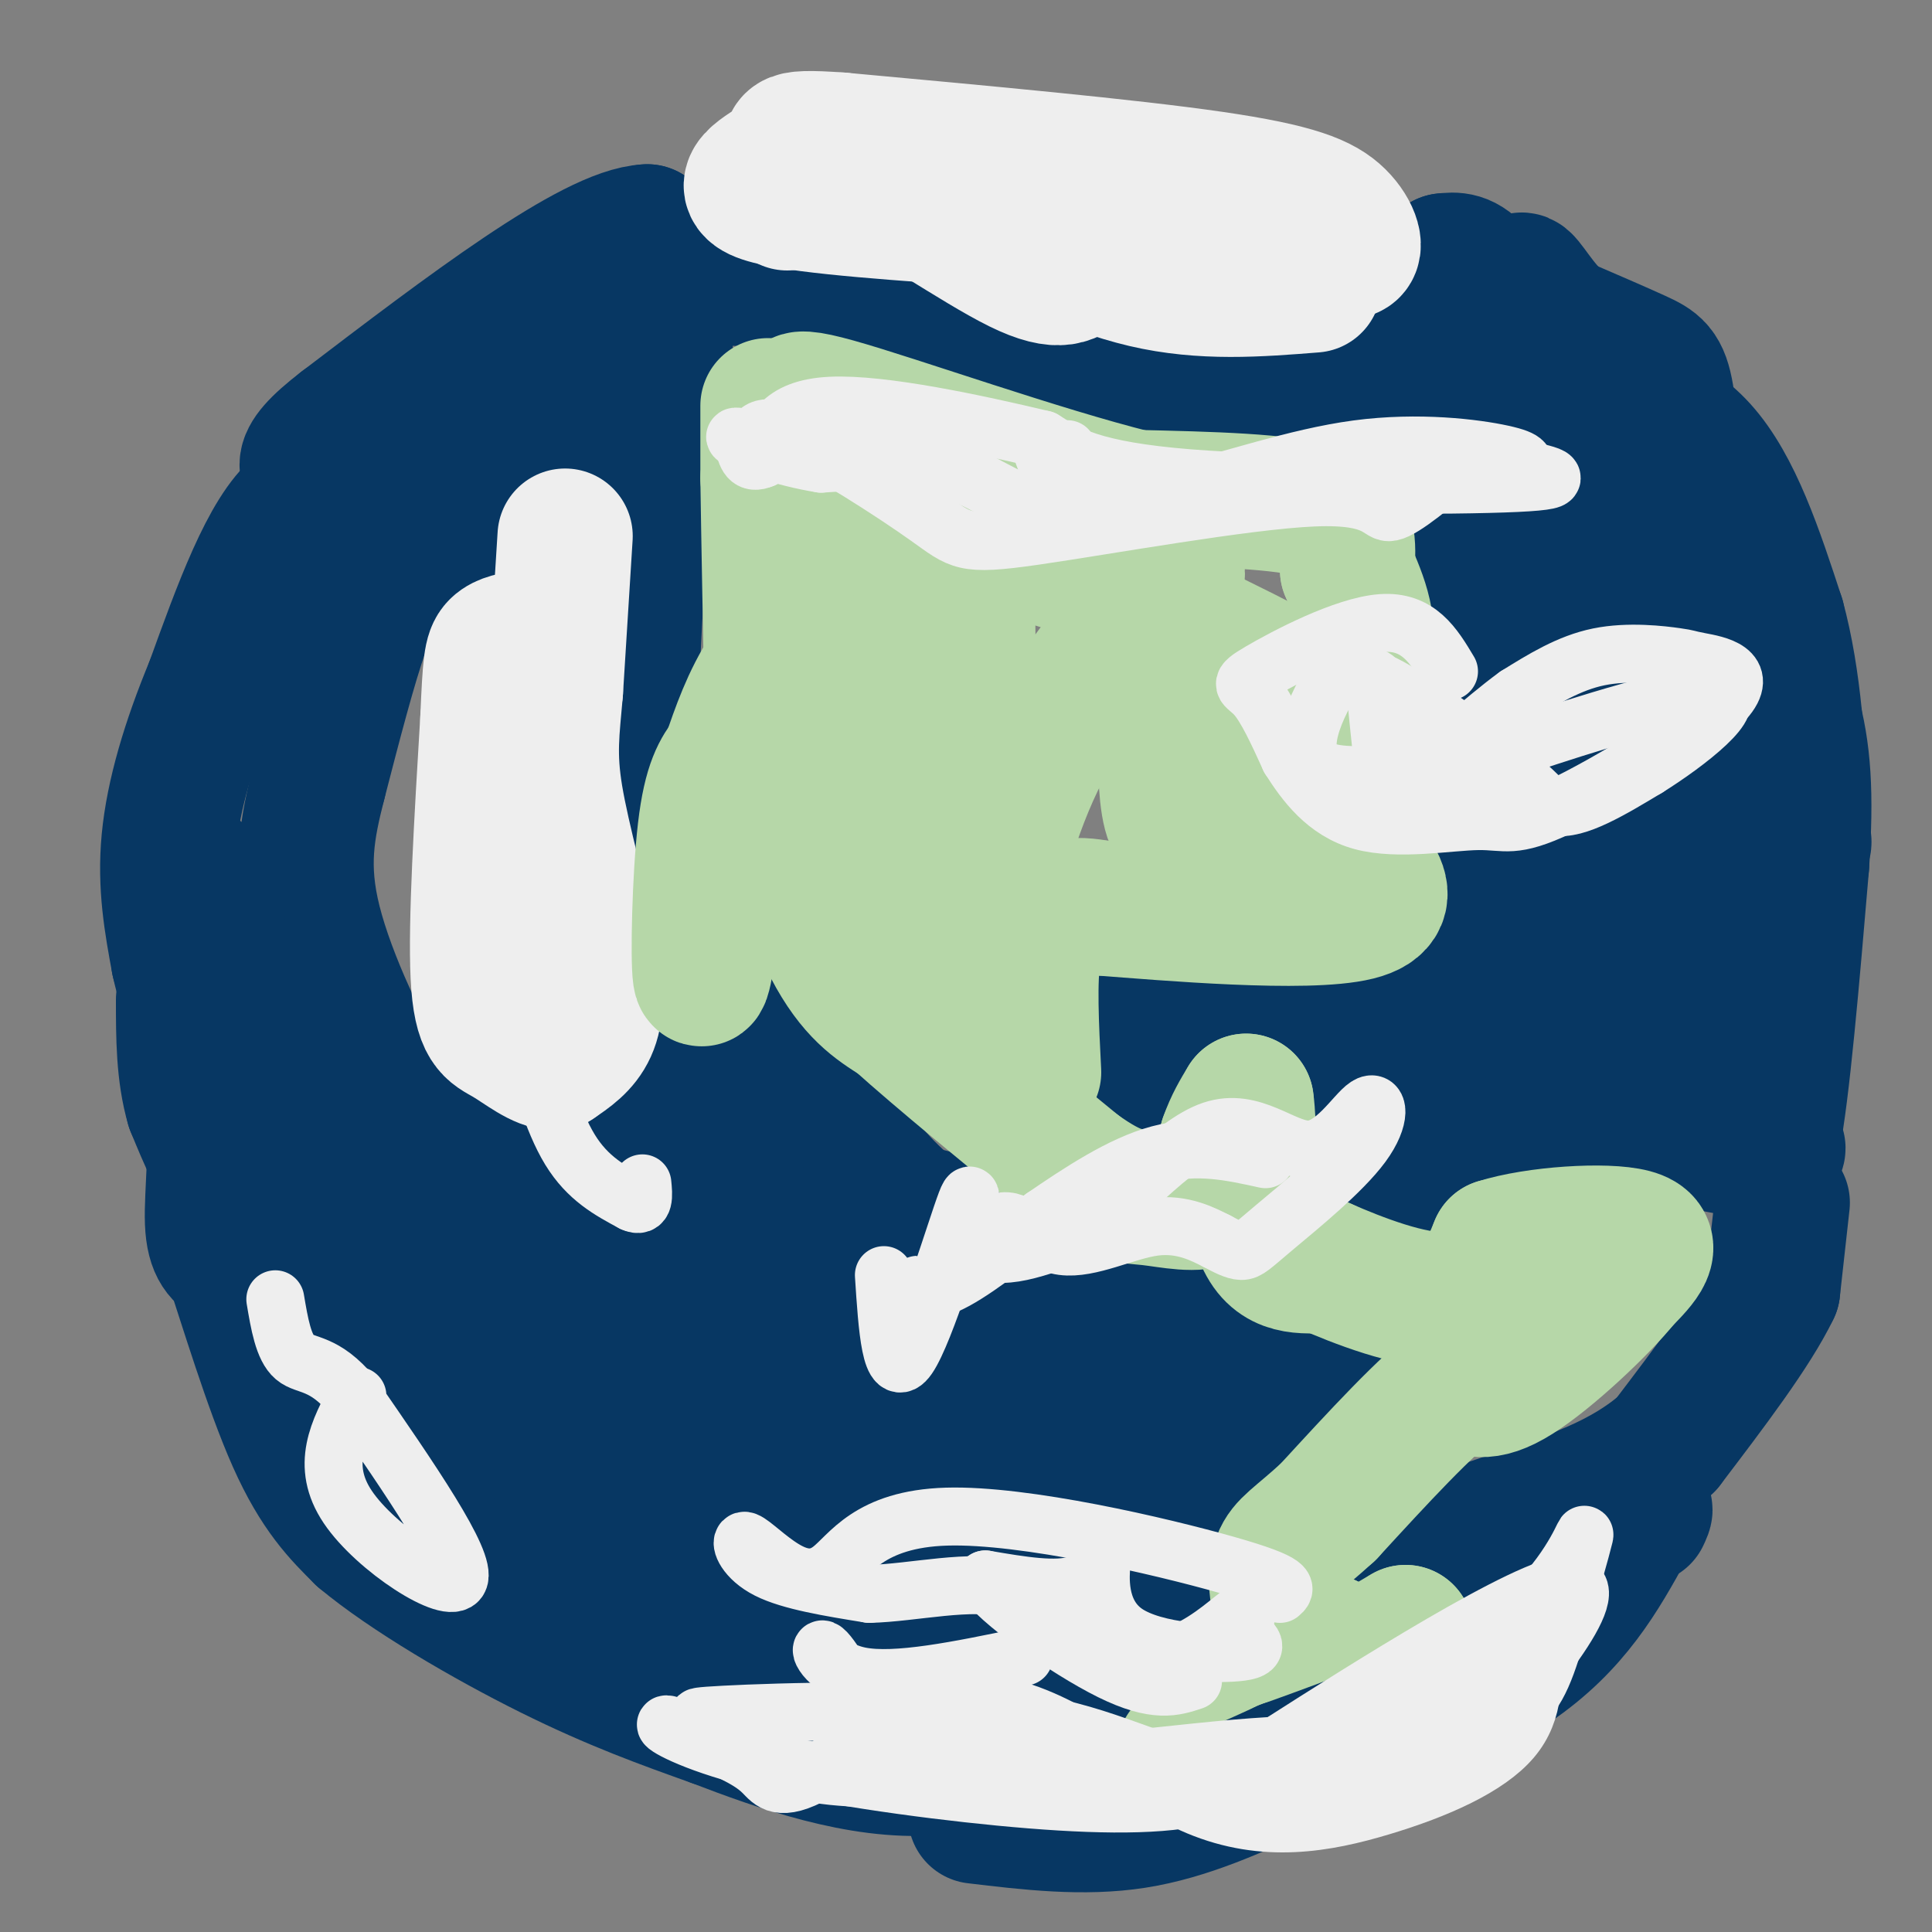 <svg viewBox='0 0 400 400' version='1.1' xmlns='http://www.w3.org/2000/svg' xmlns:xlink='http://www.w3.org/1999/xlink'><rect x="0" y="0" width="400" height="400" fill="#808080" stroke="none"/><g fill='none' stroke='#073763' stroke-width='28' stroke-linecap='round' stroke-linejoin='round'><path d='M87,110c0.000,0.000 -4.000,1.000 -4,1'/><path d='M83,111c-4.167,-0.833 -12.583,-3.417 -21,-6'/><path d='M62,105c-6.500,5.167 -12.250,21.083 -18,37'/><path d='M44,142c-4.889,11.756 -8.111,22.644 -9,32c-0.889,9.356 0.556,17.178 2,25'/><path d='M37,199c1.940,8.750 5.792,18.125 7,28c1.208,9.875 -0.226,20.250 0,26c0.226,5.750 2.113,6.875 4,8'/><path d='M48,261c2.889,8.578 8.111,26.022 13,37c4.889,10.978 9.444,15.489 14,20'/><path d='M75,318c9.333,7.822 25.667,17.378 39,24c13.333,6.622 23.667,10.311 34,14'/><path d='M148,356c13.422,5.156 29.978,11.044 45,10c15.022,-1.044 28.511,-9.022 42,-17'/><path d='M235,349c8.667,-1.711 9.333,2.511 8,-2c-1.333,-4.511 -4.667,-17.756 -8,-31'/><path d='M235,316c-1.405,-6.071 -0.917,-5.750 5,-8c5.917,-2.250 17.262,-7.071 24,-11c6.738,-3.929 8.869,-6.964 11,-10'/><path d='M275,287c-1.267,-1.867 -9.933,-1.533 -18,-5c-8.067,-3.467 -15.533,-10.733 -23,-18'/><path d='M234,264c-11.333,-5.167 -28.167,-9.083 -45,-13'/><path d='M189,251c-12.422,-9.489 -20.978,-26.711 -26,-34c-5.022,-7.289 -6.511,-4.644 -8,-2'/><path d='M155,215c-3.619,-1.345 -8.667,-3.708 -12,-5c-3.333,-1.292 -4.952,-1.512 -6,-8c-1.048,-6.488 -1.524,-19.244 -2,-32'/><path d='M135,170c-1.244,-7.200 -3.356,-9.200 -4,-17c-0.644,-7.800 0.178,-21.400 1,-35'/><path d='M132,118c1.667,-11.133 5.333,-21.467 6,-33c0.667,-11.533 -1.667,-24.267 -4,-37'/><path d='M134,48c-11.167,0.500 -37.083,20.250 -63,40'/><path d='M71,88c-11.095,8.488 -7.333,9.708 -4,11c3.333,1.292 6.238,2.655 15,-1c8.762,-3.655 23.381,-12.327 38,-21'/><path d='M120,77c3.850,1.686 -5.525,16.400 -14,25c-8.475,8.600 -16.051,11.085 -21,14c-4.949,2.915 -7.271,6.262 -10,14c-2.729,7.738 -5.864,19.869 -9,32'/><path d='M66,162c-2.417,9.500 -3.958,17.250 -1,29c2.958,11.750 10.417,27.500 16,36c5.583,8.500 9.292,9.750 13,11'/><path d='M94,238c3.912,3.510 7.193,6.786 14,4c6.807,-2.786 17.140,-11.635 22,-13c4.860,-1.365 4.246,4.753 7,9c2.754,4.247 8.877,6.624 15,9'/><path d='M152,247c11.000,4.333 31.000,10.667 43,16c12.000,5.333 16.000,9.667 20,14'/><path d='M215,277c0.844,2.089 -7.044,0.311 -7,1c0.044,0.689 8.022,3.844 16,7'/><path d='M224,285c5.289,0.867 10.511,-0.467 9,6c-1.511,6.467 -9.756,20.733 -18,35'/><path d='M215,326c-2.311,7.844 0.911,9.956 0,13c-0.911,3.044 -5.956,7.022 -11,11'/><path d='M204,350c-2.921,2.520 -4.725,3.319 -8,4c-3.275,0.681 -8.022,1.244 -14,0c-5.978,-1.244 -13.186,-4.297 -18,-8c-4.814,-3.703 -7.232,-8.058 -12,-11c-4.768,-2.942 -11.884,-4.471 -19,-6'/><path d='M133,329c-5.845,-1.423 -10.959,-1.979 -15,-3c-4.041,-1.021 -7.011,-2.506 -13,-10c-5.989,-7.494 -14.997,-20.998 -20,-30c-5.003,-9.002 -6.002,-13.501 -7,-18'/><path d='M78,268c-4.956,-7.111 -13.844,-15.889 -20,-29c-6.156,-13.111 -9.578,-30.556 -13,-48'/><path d='M45,191c-3.683,-11.094 -6.389,-14.829 -2,-3c4.389,11.829 15.874,39.223 23,53c7.126,13.777 9.893,13.936 13,15c3.107,1.064 6.553,3.032 10,5'/><path d='M89,261c1.907,1.750 1.676,3.624 11,3c9.324,-0.624 28.203,-3.745 41,-1c12.797,2.745 19.514,11.356 26,16c6.486,4.644 12.743,5.322 19,6'/><path d='M186,285c5.844,1.022 10.956,0.578 13,8c2.044,7.422 1.022,22.711 0,38'/><path d='M199,331c-4.083,5.083 -14.292,-1.208 -22,-5c-7.708,-3.792 -12.917,-5.083 -25,-12c-12.083,-6.917 -31.042,-19.458 -50,-32'/><path d='M102,282c15.440,-1.667 79.042,10.167 98,18c18.958,7.833 -6.726,11.667 -21,13c-14.274,1.333 -17.137,0.167 -20,-1'/><path d='M159,312c-3.537,-1.258 -2.381,-3.904 -10,-3c-7.619,0.904 -24.013,5.359 -30,3c-5.987,-2.359 -1.568,-11.531 3,-22c4.568,-10.469 9.284,-22.234 14,-34'/><path d='M136,256c5.845,-11.345 13.458,-22.708 17,-26c3.542,-3.292 3.012,1.488 1,5c-2.012,3.512 -5.506,5.756 -9,8'/><path d='M68,265c-6.667,-5.500 -13.333,-11.000 -18,-17c-4.667,-6.000 -7.333,-12.500 -10,-19'/><path d='M40,229c-2.000,-6.833 -2.000,-14.417 -2,-22'/><path d='M124,57c0.000,0.000 46.000,1.000 46,1'/><path d='M170,58c16.667,3.833 35.333,12.917 54,22'/><path d='M224,80c14.500,3.500 23.750,1.250 33,-1'/><path d='M257,79c12.467,-0.911 27.133,-2.689 35,0c7.867,2.689 8.933,9.844 10,17'/><path d='M302,96c3.500,13.000 7.250,37.000 11,61'/><path d='M313,157c-0.667,17.333 -7.833,30.167 -15,43'/><path d='M298,200c-3.643,11.048 -5.250,17.167 -8,20c-2.750,2.833 -6.643,2.381 -9,1c-2.357,-1.381 -3.179,-3.690 -4,-6'/><path d='M277,215c0.222,-2.444 2.778,-5.556 -4,-8c-6.778,-2.444 -22.889,-4.222 -39,-6'/><path d='M234,201c-6.111,4.622 -1.889,19.178 0,24c1.889,4.822 1.444,-0.089 1,-5'/><path d='M235,220c1.400,-2.733 4.400,-7.067 8,-9c3.600,-1.933 7.800,-1.467 12,-1'/><path d='M255,210c7.733,3.578 21.067,13.022 27,18c5.933,4.978 4.467,5.489 3,6'/><path d='M285,234c1.048,3.821 2.167,10.375 6,10c3.833,-0.375 10.381,-7.679 16,-11c5.619,-3.321 10.310,-2.661 15,-2'/><path d='M322,231c10.733,1.333 30.067,5.667 39,7c8.933,1.333 7.467,-0.333 6,-2'/><path d='M367,236c2.000,-9.833 4.000,-33.417 6,-57'/><path d='M373,179c0.978,-14.822 0.422,-23.378 -2,-32c-2.422,-8.622 -6.711,-17.311 -11,-26'/><path d='M360,121c-2.630,-6.204 -3.705,-8.715 -8,-14c-4.295,-5.285 -11.810,-13.346 -17,-17c-5.190,-3.654 -8.054,-2.901 -11,-5c-2.946,-2.099 -5.973,-7.049 -9,-12'/><path d='M315,73c-3.089,-5.289 -6.311,-12.511 -9,-16c-2.689,-3.489 -4.844,-3.244 -7,-3'/><path d='M299,54c-2.190,2.488 -4.167,10.208 2,26c6.167,15.792 20.476,39.655 27,53c6.524,13.345 5.262,16.173 4,19'/><path d='M332,152c1.111,10.378 1.889,26.822 0,39c-1.889,12.178 -6.444,20.089 -11,28'/><path d='M321,219c5.533,3.956 24.867,-0.156 34,-5c9.133,-4.844 8.067,-10.422 7,-16'/><path d='M362,198c1.571,-9.429 2.000,-25.000 0,-41c-2.000,-16.000 -6.429,-32.429 -10,-43c-3.571,-10.571 -6.286,-15.286 -9,-20'/><path d='M343,94c-1.452,-5.786 -0.583,-10.250 -2,-4c-1.417,6.250 -5.119,23.214 -5,41c0.119,17.786 4.060,36.393 8,55'/><path d='M344,186c0.571,14.583 -2.000,23.542 -3,28c-1.000,4.458 -0.429,4.417 -4,3c-3.571,-1.417 -11.286,-4.208 -19,-7'/><path d='M318,210c-2.000,-5.500 2.500,-15.750 7,-26'/><path d='M347,108c-0.533,-10.244 -1.067,-20.489 -2,-26c-0.933,-5.511 -2.267,-6.289 -6,-8c-3.733,-1.711 -9.867,-4.356 -16,-7'/><path d='M323,67c-4.333,-3.643 -7.167,-9.250 -8,-9c-0.833,0.250 0.333,6.357 3,11c2.667,4.643 6.833,7.821 11,11'/><path d='M329,80c6.111,3.044 15.889,5.156 23,13c7.111,7.844 11.556,21.422 16,35'/><path d='M368,128c3.500,12.833 4.250,27.417 5,42'/><path d='M373,170c0.833,7.167 0.417,4.083 0,1'/><path d='M369,249c0.000,0.000 -2.000,18.000 -2,18'/><path d='M367,267c-4.000,8.333 -13.000,20.167 -22,32'/><path d='M345,299c-8.833,7.833 -19.917,11.417 -31,15'/><path d='M314,314c-9.000,3.500 -16.000,4.750 -23,6'/></g>
<g fill='none' stroke='#eeeeee' stroke-width='28' stroke-linecap='round' stroke-linejoin='round'><path d='M117,111c0.000,0.000 -2.000,32.000 -2,32'/><path d='M115,143c-0.711,8.303 -1.490,13.061 0,22c1.490,8.939 5.247,22.061 7,31c1.753,8.939 1.501,13.697 0,17c-1.501,3.303 -4.250,5.152 -7,7'/><path d='M115,220c-2.964,0.095 -6.875,-3.167 -10,-5c-3.125,-1.833 -5.464,-2.238 -6,-13c-0.536,-10.762 0.732,-31.881 2,-53'/><path d='M101,149c0.489,-11.489 0.711,-13.711 2,-15c1.289,-1.289 3.644,-1.644 6,-2'/><path d='M163,42c0.280,-1.435 0.560,-2.869 2,-5c1.440,-2.131 4.042,-4.958 13,-1c8.958,3.958 24.274,14.702 33,19c8.726,4.298 10.863,2.149 13,0'/><path d='M224,55c6.524,-2.964 16.333,-10.375 24,-13c7.667,-2.625 13.190,-0.464 18,2c4.810,2.464 8.905,5.232 13,8'/><path d='M279,52c2.190,0.036 1.167,-3.875 -2,-7c-3.167,-3.125 -8.476,-5.464 -26,-8c-17.524,-2.536 -47.262,-5.268 -77,-8'/><path d='M174,29c-13.548,-0.976 -8.917,0.583 -11,3c-2.083,2.417 -10.881,5.690 -6,8c4.881,2.310 23.440,3.655 42,5'/><path d='M199,45c13.422,3.622 25.978,10.178 38,13c12.022,2.822 23.511,1.911 35,1'/></g>
<g fill='none' stroke='#b6d7a8' stroke-width='28' stroke-linecap='round' stroke-linejoin='round'><path d='M159,84c0.000,0.000 0.000,15.000 0,15'/><path d='M159,99c0.167,11.667 0.583,33.333 1,55'/><path d='M160,154c2.200,17.222 7.200,32.778 12,42c4.800,9.222 9.400,12.111 14,15'/><path d='M186,211c8.500,7.667 22.750,19.333 37,31'/><path d='M223,242c8.381,6.012 10.833,5.542 15,6c4.167,0.458 10.048,1.845 13,0c2.952,-1.845 2.976,-6.923 3,-12'/><path d='M254,236c1.167,-3.333 2.583,-5.667 4,-8'/><path d='M258,228c0.711,4.444 0.489,19.556 3,27c2.511,7.444 7.756,7.222 13,7'/><path d='M274,262c7.089,3.133 18.311,7.467 25,7c6.689,-0.467 8.844,-5.733 11,-11'/><path d='M310,258c8.022,-2.556 22.578,-3.444 28,-2c5.422,1.444 1.711,5.222 -2,9'/><path d='M336,265c-4.667,5.800 -15.333,15.800 -22,20c-6.667,4.200 -9.333,2.600 -12,1'/><path d='M302,286c-6.500,4.667 -16.750,15.833 -27,27'/><path d='M275,313c-6.393,5.857 -8.875,7.000 -10,10c-1.125,3.000 -0.893,7.857 1,11c1.893,3.143 5.446,4.571 9,6'/><path d='M275,340c1.756,2.089 1.644,4.311 4,4c2.356,-0.311 7.178,-3.156 12,-6'/><path d='M291,338c-2.844,2.800 -15.956,12.800 -25,18c-9.044,5.200 -14.022,5.600 -19,6'/><path d='M247,362c-3.167,1.000 -1.583,0.500 0,0'/><path d='M214,222c-0.489,-9.556 -0.978,-19.111 0,-25c0.978,-5.889 3.422,-8.111 6,-9c2.578,-0.889 5.289,-0.444 8,0'/><path d='M228,188c13.333,1.022 42.667,3.578 53,1c10.333,-2.578 1.667,-10.289 -7,-18'/><path d='M274,171c-1.501,-2.558 -1.753,0.046 -3,-1c-1.247,-1.046 -3.490,-5.743 -1,-12c2.490,-6.257 9.711,-14.073 12,-21c2.289,-6.927 -0.356,-12.963 -3,-19'/><path d='M279,118c-0.111,-5.489 1.111,-9.711 -6,-12c-7.111,-2.289 -22.556,-2.644 -38,-3'/><path d='M235,103c-19.600,-4.867 -49.600,-15.533 -62,-19c-12.400,-3.467 -7.200,0.267 -2,4'/><path d='M171,88c-1.796,8.568 -5.285,27.987 -7,41c-1.715,13.013 -1.654,19.619 0,29c1.654,9.381 4.901,21.537 7,27c2.099,5.463 3.049,4.231 4,3'/><path d='M175,188c3.333,2.378 9.667,6.822 8,4c-1.667,-2.822 -11.333,-12.911 -21,-23'/><path d='M162,169c-4.345,-4.345 -4.708,-3.708 -6,-4c-1.292,-0.292 -3.512,-1.512 -5,2c-1.488,3.512 -2.244,11.756 -3,20'/><path d='M148,187c-1.143,8.095 -2.500,18.333 -3,15c-0.500,-3.333 -0.143,-20.238 1,-30c1.143,-9.762 3.071,-12.381 5,-15'/><path d='M151,157c1.901,-5.617 4.155,-12.159 8,-18c3.845,-5.841 9.282,-10.979 12,-16c2.718,-5.021 2.718,-9.923 3,1c0.282,10.923 0.845,37.672 2,49c1.155,11.328 2.901,7.237 4,5c1.099,-2.237 1.549,-2.618 2,-3'/><path d='M182,175c2.667,-10.845 8.333,-36.458 12,-52c3.667,-15.542 5.333,-21.012 6,-10c0.667,11.012 0.333,38.506 0,66'/><path d='M200,179c0.554,14.014 1.938,16.048 4,10c2.062,-6.048 4.800,-20.178 12,-34c7.200,-13.822 18.862,-27.337 24,-33c5.138,-5.663 3.754,-3.475 3,0c-0.754,3.475 -0.877,8.238 -1,13'/><path d='M242,135c-0.668,11.804 -1.839,34.813 2,36c3.839,1.187 12.687,-19.450 18,-27c5.313,-7.550 7.089,-2.014 10,2c2.911,4.014 6.955,6.507 11,9'/><path d='M283,155c3.119,3.774 5.417,8.708 6,8c0.583,-0.708 -0.548,-7.060 -9,-14c-8.452,-6.940 -24.226,-14.470 -40,-22'/><path d='M240,127c-8.440,-5.012 -9.542,-6.542 -16,-9c-6.458,-2.458 -18.274,-5.845 -25,-4c-6.726,1.845 -8.363,8.923 -10,16'/><path d='M189,130c-1.667,3.500 -0.833,4.250 0,5'/></g>
<g fill='none' stroke='#073763' stroke-width='28' stroke-linecap='round' stroke-linejoin='round'><path d='M202,376c11.167,1.333 22.333,2.667 33,1c10.667,-1.667 20.833,-6.333 31,-11'/><path d='M266,366c14.200,-5.089 34.200,-12.311 47,-21c12.800,-8.689 18.400,-18.844 24,-29'/><path d='M337,316c4.500,-5.167 3.750,-3.583 3,-2'/></g>
<g fill='none' stroke='#eeeeee' stroke-width='12' stroke-linecap='round' stroke-linejoin='round'><path d='M109,213c2.667,9.500 5.333,19.000 9,25c3.667,6.000 8.333,8.500 13,11'/><path d='M131,249c2.500,1.167 2.250,-1.417 2,-4'/><path d='M183,264c0.720,11.089 1.440,22.179 5,17c3.560,-5.179 9.958,-26.625 12,-32c2.042,-5.375 -0.274,5.321 3,9c3.274,3.679 12.137,0.339 21,-3'/><path d='M224,255c8.331,-5.626 18.657,-18.192 27,-21c8.343,-2.808 14.701,4.143 20,4c5.299,-0.143 9.539,-7.378 12,-9c2.461,-1.622 3.144,2.369 -1,8c-4.144,5.631 -13.116,12.901 -18,17c-4.884,4.099 -5.681,5.028 -7,5c-1.319,-0.028 -3.159,-1.014 -5,-2'/><path d='M252,257c-2.736,-1.365 -7.076,-3.777 -13,-3c-5.924,0.777 -13.433,4.744 -19,4c-5.567,-0.744 -9.193,-6.199 -13,-5c-3.807,1.199 -7.794,9.053 -11,12c-3.206,2.947 -5.633,0.986 -6,1c-0.367,0.014 1.324,2.004 6,0c4.676,-2.004 12.338,-8.002 20,-14'/><path d='M216,252c7.467,-5.111 16.133,-10.889 24,-13c7.867,-2.111 14.933,-0.556 22,1'/><path d='M300,139c-3.161,-5.286 -6.321,-10.571 -14,-10c-7.679,0.571 -19.875,7.000 -25,10c-5.125,3.000 -3.179,2.571 -1,5c2.179,2.429 4.589,7.714 7,13'/><path d='M267,157c3.147,4.993 7.514,10.977 15,13c7.486,2.023 18.092,0.085 24,0c5.908,-0.085 7.120,1.684 17,-3c9.880,-4.684 28.429,-15.821 34,-22c5.571,-6.179 -1.837,-7.398 -5,-8c-3.163,-0.602 -2.082,-0.585 -5,-1c-2.918,-0.415 -9.834,-1.261 -16,0c-6.166,1.261 -11.583,4.631 -17,8'/><path d='M314,144c-6.885,4.963 -15.598,13.372 -20,16c-4.402,2.628 -4.493,-0.523 -5,-5c-0.507,-4.477 -1.431,-10.279 -3,-13c-1.569,-2.721 -3.785,-2.360 -6,-2'/><path d='M280,140c-0.861,-1.791 -0.012,-5.267 -3,-1c-2.988,4.267 -9.811,16.278 -4,20c5.811,3.722 24.257,-0.844 34,0c9.743,0.844 10.784,7.098 15,8c4.216,0.902 11.608,-3.549 19,-8'/><path d='M341,159c8.363,-5.196 19.772,-14.186 14,-15c-5.772,-0.814 -28.723,6.547 -39,10c-10.277,3.453 -7.878,2.998 -11,0c-3.122,-2.998 -11.764,-8.538 -16,-11c-4.236,-2.462 -4.068,-1.846 -4,-1c0.068,0.846 0.034,1.923 0,3'/><path d='M285,145c0.167,2.167 0.583,6.083 1,10'/><path d='M317,340c0.491,7.068 0.982,14.136 -4,20c-4.982,5.864 -15.436,10.522 -27,14c-11.564,3.478 -24.237,5.774 -38,0c-13.763,-5.774 -28.617,-19.620 -43,-21c-14.383,-1.380 -28.295,9.705 -36,14c-7.705,4.295 -9.201,1.798 -11,0c-1.799,-1.798 -3.899,-2.899 -6,-4'/><path d='M152,363c-4.524,-2.282 -12.834,-5.987 -14,-6c-1.166,-0.013 4.811,3.667 18,7c13.189,3.333 33.589,6.321 51,8c17.411,1.679 31.832,2.051 41,0c9.168,-2.051 13.084,-6.526 17,-11'/><path d='M265,361c17.202,-10.988 51.708,-32.958 60,-33c8.292,-0.042 -9.631,21.845 -20,32c-10.369,10.155 -13.185,8.577 -16,7'/><path d='M289,367c-10.064,1.730 -27.223,2.557 -40,0c-12.777,-2.557 -21.171,-8.496 -40,-11c-18.829,-2.504 -48.094,-1.573 -59,-1c-10.906,0.573 -3.453,0.786 4,1'/><path d='M154,356c1.053,3.255 1.684,10.893 22,12c20.316,1.107 60.316,-4.317 80,-6c19.684,-1.683 19.053,0.376 26,-4c6.947,-4.376 21.474,-15.188 36,-26'/><path d='M318,332c8.115,-8.221 10.404,-15.775 10,-14c-0.404,1.775 -3.500,12.878 -6,21c-2.500,8.122 -4.404,13.264 -10,16c-5.596,2.736 -14.885,3.068 -18,3c-3.115,-0.068 -0.058,-0.534 3,-1'/><path d='M297,357c0.795,1.059 1.281,4.205 7,-2c5.719,-6.205 16.671,-21.762 18,-23c1.329,-1.238 -6.963,11.843 -14,21c-7.037,9.157 -12.818,14.388 -24,17c-11.182,2.612 -27.766,2.603 -43,1c-15.234,-1.603 -29.117,-4.802 -43,-8'/><path d='M198,363c-9.319,-1.021 -11.116,0.427 -15,-4c-3.884,-4.427 -9.853,-14.730 -12,-17c-2.147,-2.270 -0.470,3.494 7,5c7.470,1.506 20.735,-1.247 34,-4'/><path d='M265,330c1.265,-1.075 2.529,-2.150 -11,-6c-13.529,-3.850 -41.853,-10.473 -58,-10c-16.147,0.473 -20.117,8.044 -24,11c-3.883,2.956 -7.680,1.297 -11,-1c-3.320,-2.297 -6.163,-5.234 -7,-5c-0.837,0.234 0.332,3.638 5,6c4.668,2.362 12.834,3.681 21,5'/><path d='M180,330c9.043,-0.204 21.150,-3.215 29,-1c7.850,2.215 11.444,9.656 17,13c5.556,3.344 13.073,2.593 19,0c5.927,-2.593 10.265,-7.026 12,-8c1.735,-0.974 0.868,1.513 0,4'/><path d='M257,338c1.380,1.522 4.831,3.328 0,4c-4.831,0.672 -17.944,0.211 -24,-4c-6.056,-4.211 -5.053,-12.172 -5,-14c0.053,-1.828 -0.842,2.478 -5,4c-4.158,1.522 -11.579,0.261 -19,-1'/><path d='M204,327c2.067,3.978 16.733,14.422 26,19c9.267,4.578 13.133,3.289 17,2'/><path d='M221,93c-2.067,5.400 -4.133,10.800 -8,11c-3.867,0.200 -9.533,-4.800 -17,-7c-7.467,-2.200 -16.733,-1.600 -26,-1'/><path d='M170,96c-7.956,-1.267 -14.844,-3.933 -17,-5c-2.156,-1.067 0.422,-0.533 3,0'/><path d='M156,91c0.697,-1.152 0.940,-4.033 8,-1c7.060,3.033 20.939,11.981 28,17c7.061,5.019 7.305,6.108 22,4c14.695,-2.108 43.841,-7.414 58,-8c14.159,-0.586 13.331,3.547 16,3c2.669,-0.547 8.834,-5.773 15,-11'/><path d='M215,91c1.356,4.373 2.711,8.746 7,11c4.289,2.254 11.510,2.388 22,0c10.490,-2.388 24.247,-7.297 37,-9c12.753,-1.703 24.501,-0.201 30,1c5.499,1.201 4.750,2.100 4,3'/><path d='M315,97c4.083,1.107 12.292,2.375 -1,3c-13.292,0.625 -48.083,0.607 -68,-1c-19.917,-1.607 -24.958,-4.804 -30,-8'/><path d='M216,91c-13.822,-3.289 -33.378,-7.511 -44,-7c-10.622,0.511 -12.311,5.756 -14,11'/><path d='M158,95c-3.000,1.333 -3.500,-0.833 -4,-3'/><path d='M74,289c-3.889,7.200 -7.778,14.400 -2,23c5.778,8.600 21.222,18.600 23,15c1.778,-3.600 -10.111,-20.800 -22,-38'/><path d='M73,289c-5.911,-7.156 -9.689,-6.044 -12,-8c-2.311,-1.956 -3.156,-6.978 -4,-12'/></g>
</svg>